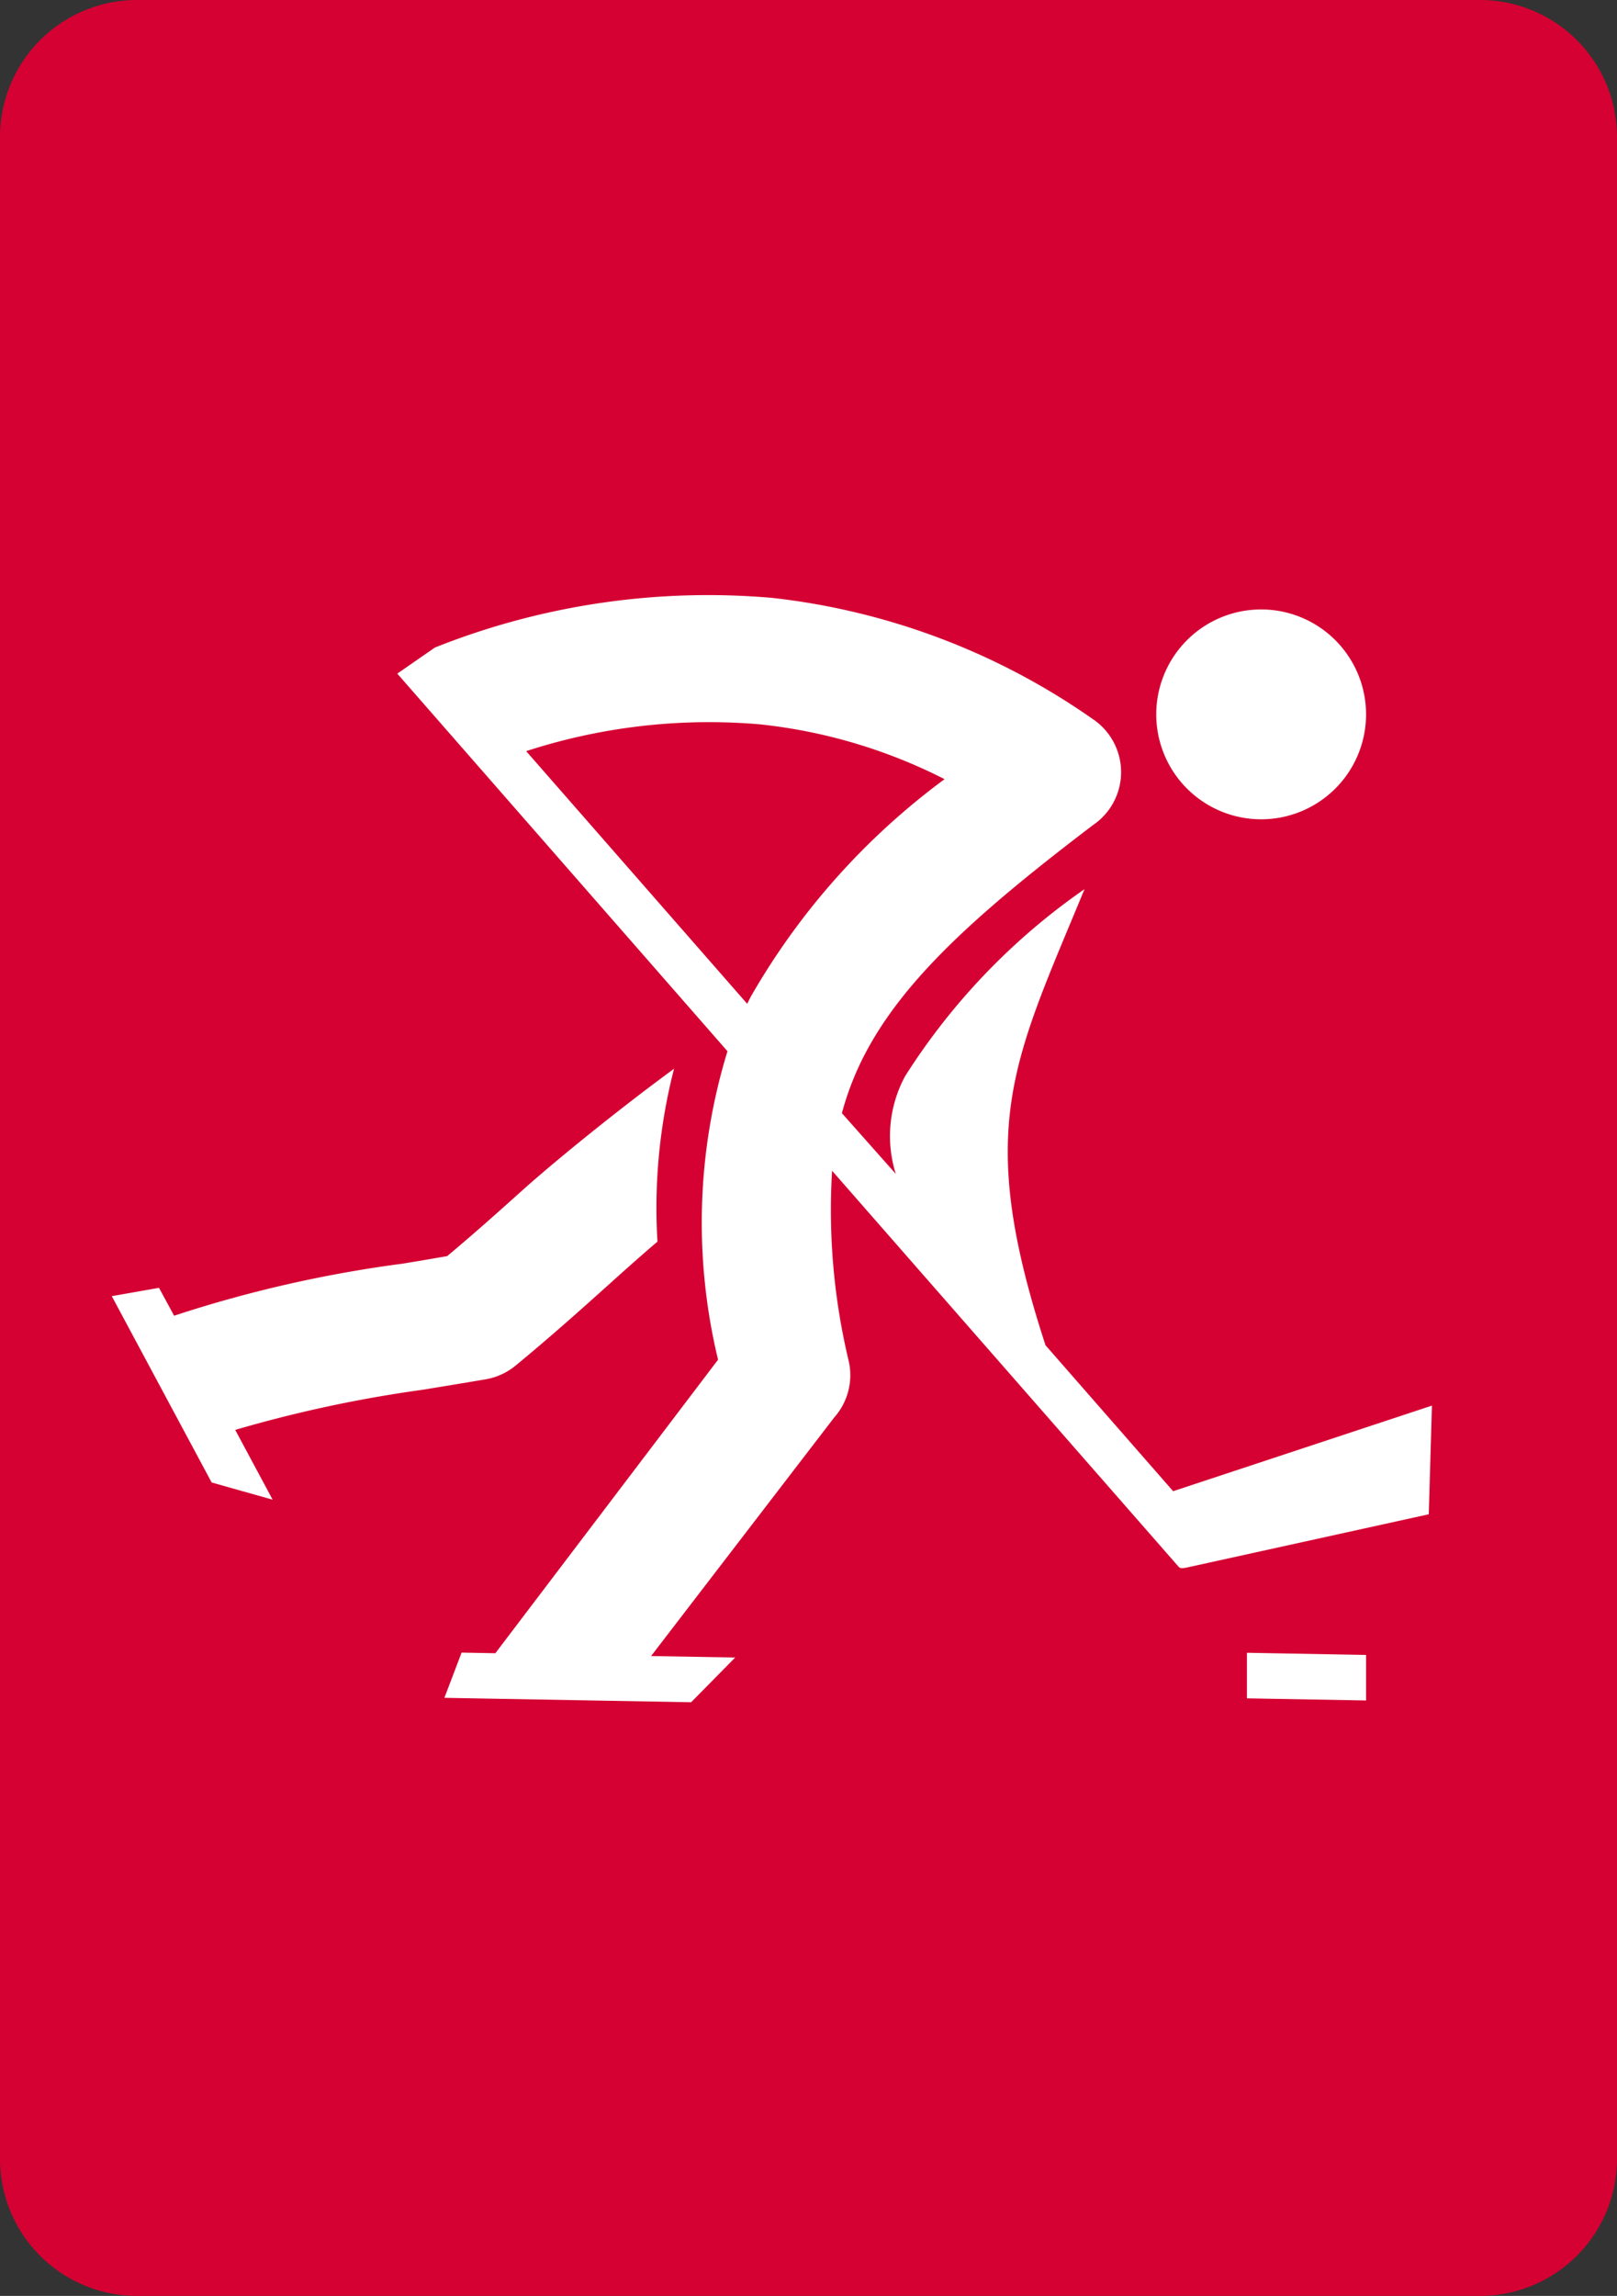 <svg xmlns="http://www.w3.org/2000/svg" width="28.178" height="40" viewBox="0 0 28.178 40">
  <rect x="0" y="0" width="28.178" height="40" fill="#333333" stroke="none"/>
  <g id="Group_3780" data-name="Group 3780" transform="translate(-947.001 -471)">
    <path id="Path_5691" data-name="Path 5691" d="M3114.889,42.462h23.417a2.388,2.388,0,0,1,2.381,2.381V80.081a2.388,2.388,0,0,1-2.381,2.381h-23.417a2.387,2.387,0,0,1-2.38-2.381V44.843a2.388,2.388,0,0,1,2.38-2.381" transform="translate(-2165.508 428.538)" fill="#d50132" fill-rule="evenodd"/>
    <path id="Path_5692" data-name="Path 5692" d="M3140.617,129.186a2.2,2.2,0,0,1,.161-1.7,11.37,11.37,0,0,1,3.128-3.261c-1.247,3.021-1.918,4.15-.68,7.946l2.224,2.543,4.51-1.491-.055,1.893-4.212.927c-.083.019-.124.015-.147-.012l-6.039-6.9a11.3,11.3,0,0,0,.293,3.329,1.111,1.111,0,0,1-.257.971l-3.19,4.155,1.465.026-.767.779-4.3-.077.3-.788.588.011,3.881-5.114a10.184,10.184,0,0,1,.164-5.374l-5.754-6.579.657-.455a12.863,12.863,0,0,1,5.881-.864,12.048,12.048,0,0,1,5.585,2.113,1.113,1.113,0,0,1,0,1.845c-1.936,1.474-3.289,2.657-3.989,4.019a5.05,5.05,0,0,0-.386,1Zm-6.439-7.363,3.85,4.4q.03-.063.063-.126a12.321,12.321,0,0,1,3.376-3.788,9.2,9.2,0,0,0-3.215-.955,10.307,10.307,0,0,0-4.074.466m-6.4,9.351-.823.145,1.74,3.246,1.063.3-.652-1.216a22.64,22.64,0,0,1,3.273-.7c.443-.073.9-.148,1.077-.179a1.113,1.113,0,0,0,.533-.239c.6-.494,1.112-.952,1.592-1.383.3-.27.588-.528.883-.779a9.74,9.74,0,0,1,.289-3.012c-.908.665-2.027,1.565-2.662,2.135-.39.35-.8.718-1.291,1.129-.378.066-.58.1-.779.132a21.86,21.86,0,0,0-3.98.907Zm19.206-11.819a1.828,1.828,0,1,0,1.828,1.828,1.828,1.828,0,0,0-1.828-1.828m-.248,18.177v.794l2.076.037v-.793Z" transform="translate(-2178.006 362.266)" fill="#fff" fill-rule="evenodd"/>
  </g>
</svg>
